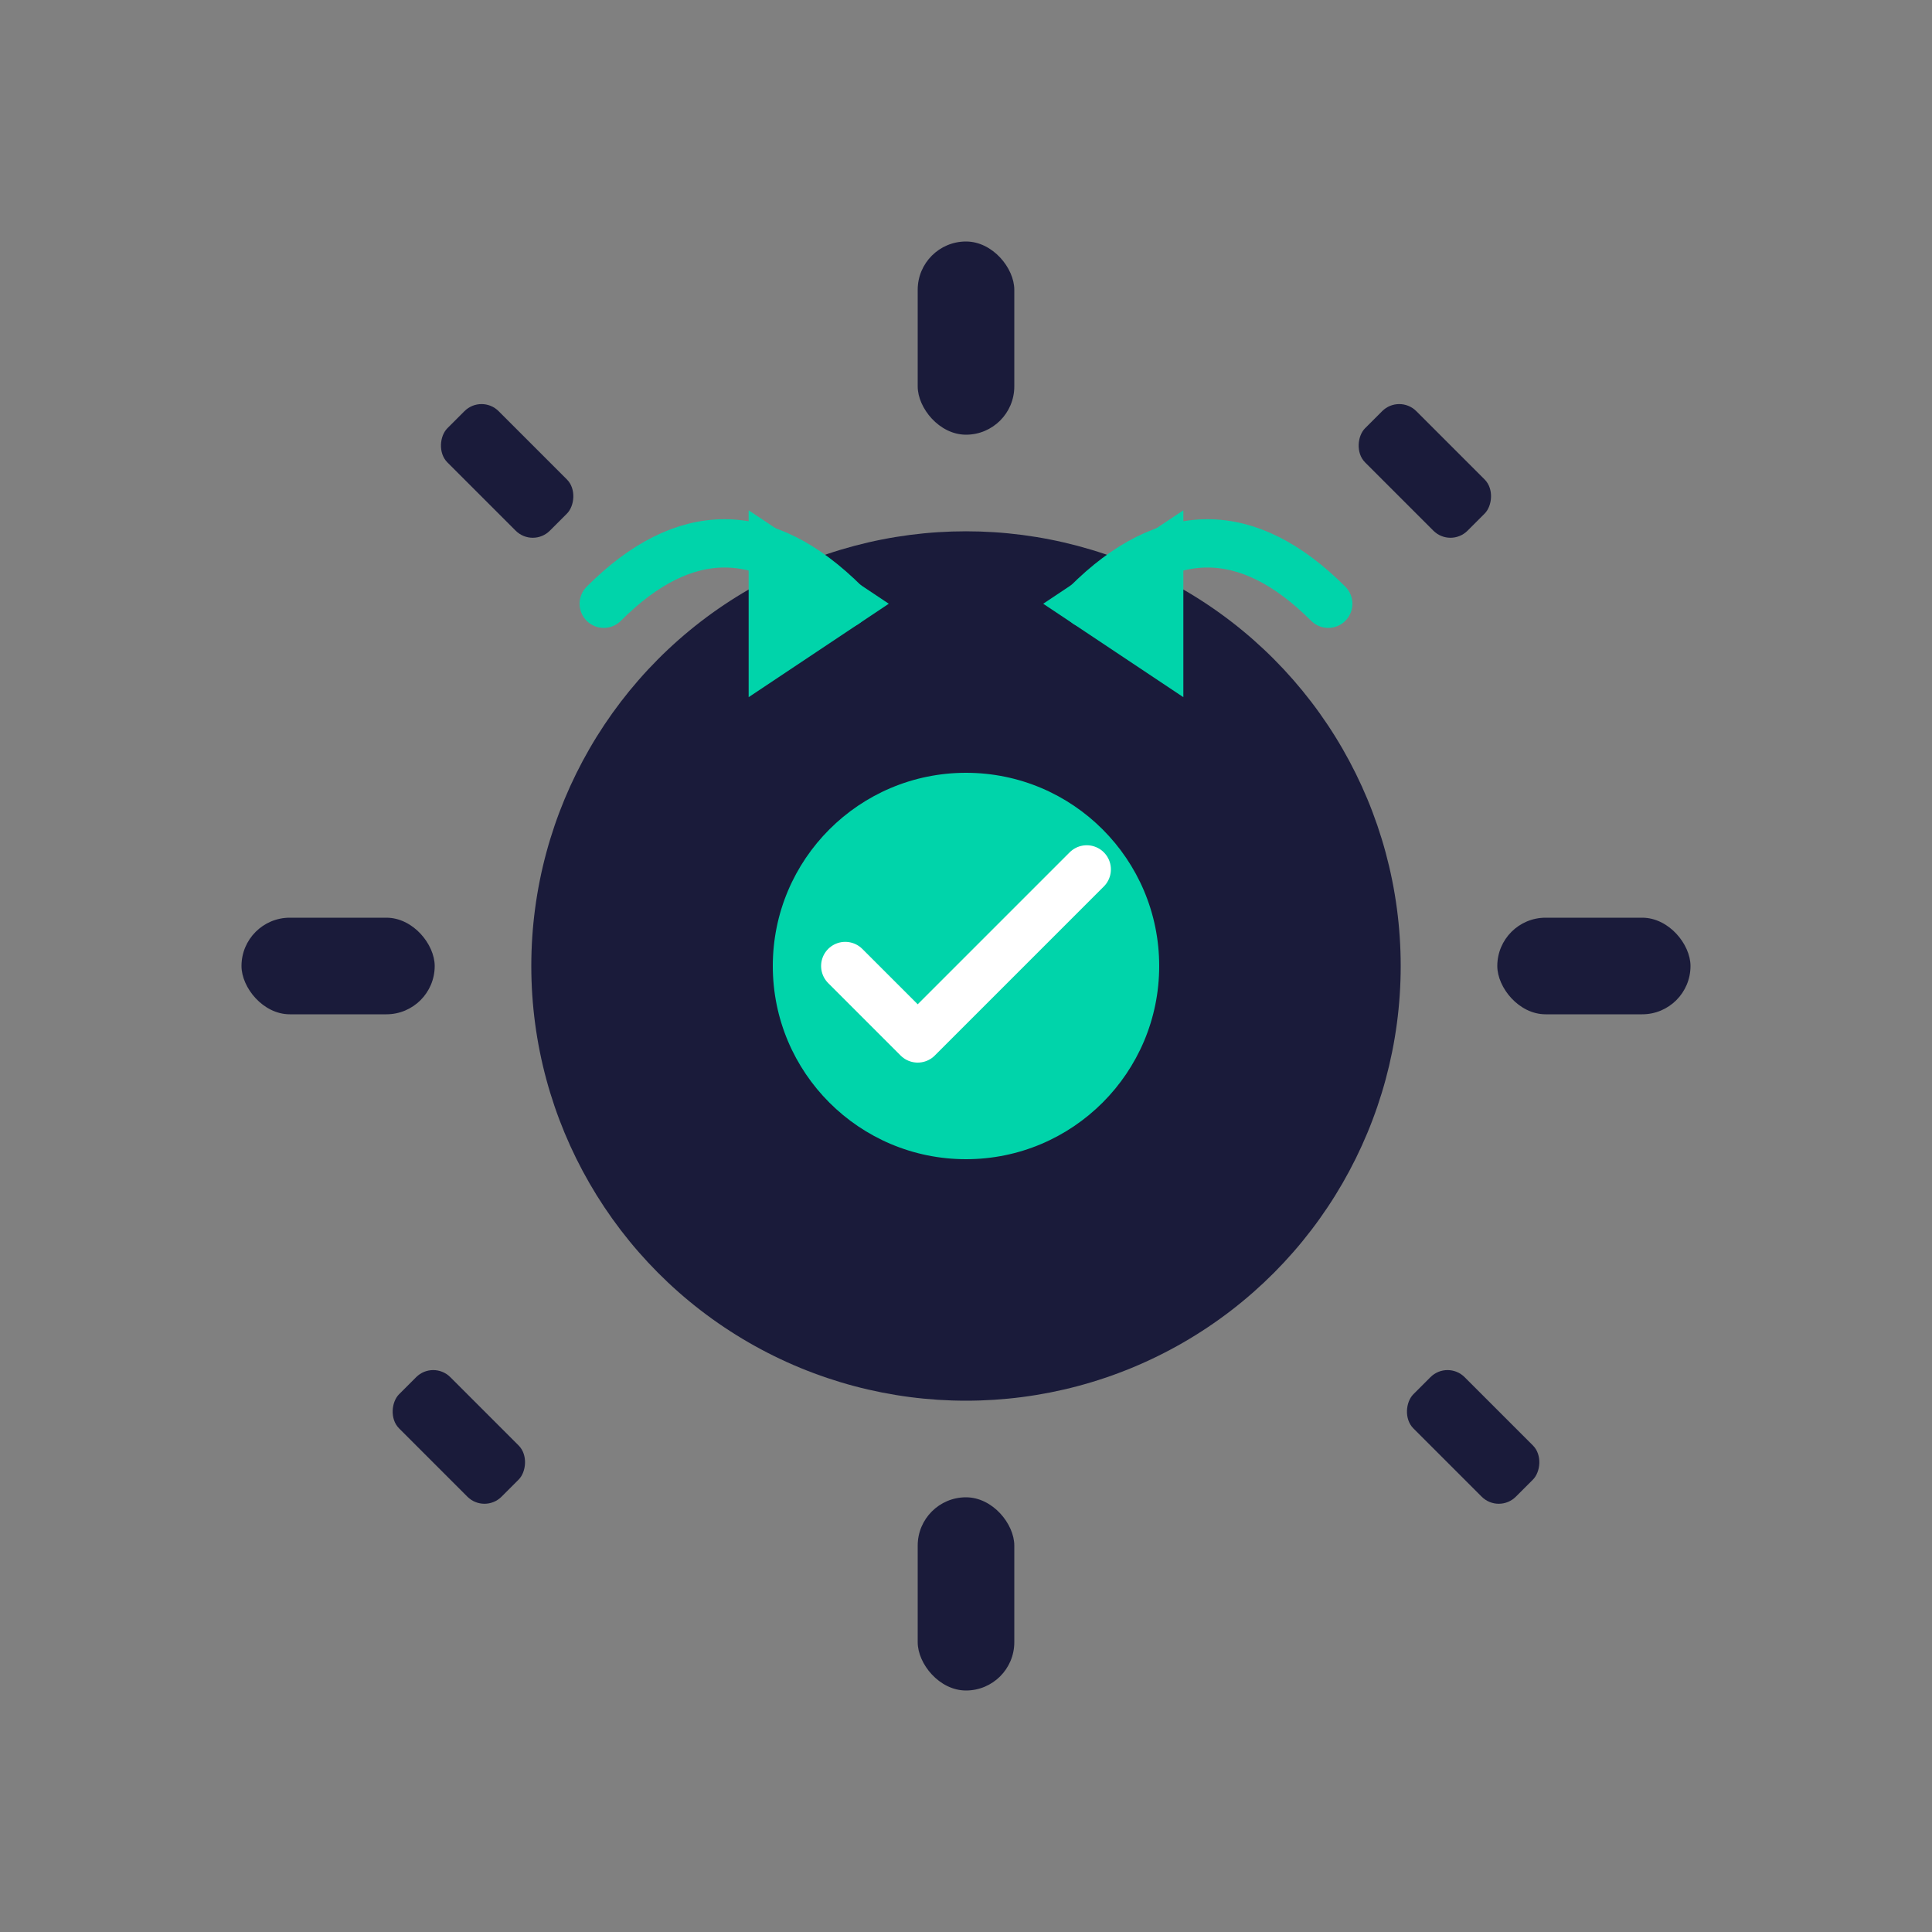 <!-- Resource Optimization Icon -->
<svg width="80" height="80" viewBox="0 0 80 80" xmlns="http://www.w3.org/2000/svg">
  <rect x="0" y="0" width="80" height="80" fill="#808080" stroke="none"/>
  <!-- Gear main -->
  <g fill="#1a1b3a">
    <circle cx="40" cy="40" r="18"/>
    <!-- Gear teeth -->
    <rect x="38" y="10" width="4" height="8" rx="2"/>
    <rect x="62" y="38" width="8" height="4" rx="2"/>
    <rect x="38" y="62" width="4" height="8" rx="2"/>
    <rect x="10" y="38" width="8" height="4" rx="2"/>
    
    <rect x="56" y="18" width="6" height="3" rx="1" transform="rotate(45 59 19.5)"/>
    <rect x="58" y="58" width="6" height="3" rx="1" transform="rotate(45 61 59.5)"/>
    <rect x="16" y="58" width="6" height="3" rx="1" transform="rotate(45 19 59.5)"/>
    <rect x="18" y="18" width="6" height="3" rx="1" transform="rotate(45 21 19.5)"/>
  </g>
  
  <!-- Center optimization symbol -->
  <circle cx="40" cy="40" r="8" fill="#00d4aa"/>
  <path d="M35 40 L38 43 L45 36" stroke="white" stroke-width="2" stroke-linecap="round" stroke-linejoin="round" fill="none"/>
  
  <!-- Efficiency arrows -->
  <g stroke="#00d4aa" stroke-width="2" fill="none">
    <path d="M25 25 Q30 20 35 25" stroke-linecap="round"/>
    <path d="M55 25 Q50 20 45 25" stroke-linecap="round"/>
    <polygon points="35,25 32,23 32,27" fill="#00d4aa"/>
    <polygon points="45,25 48,23 48,27" fill="#00d4aa"/>
  </g>
</svg>
